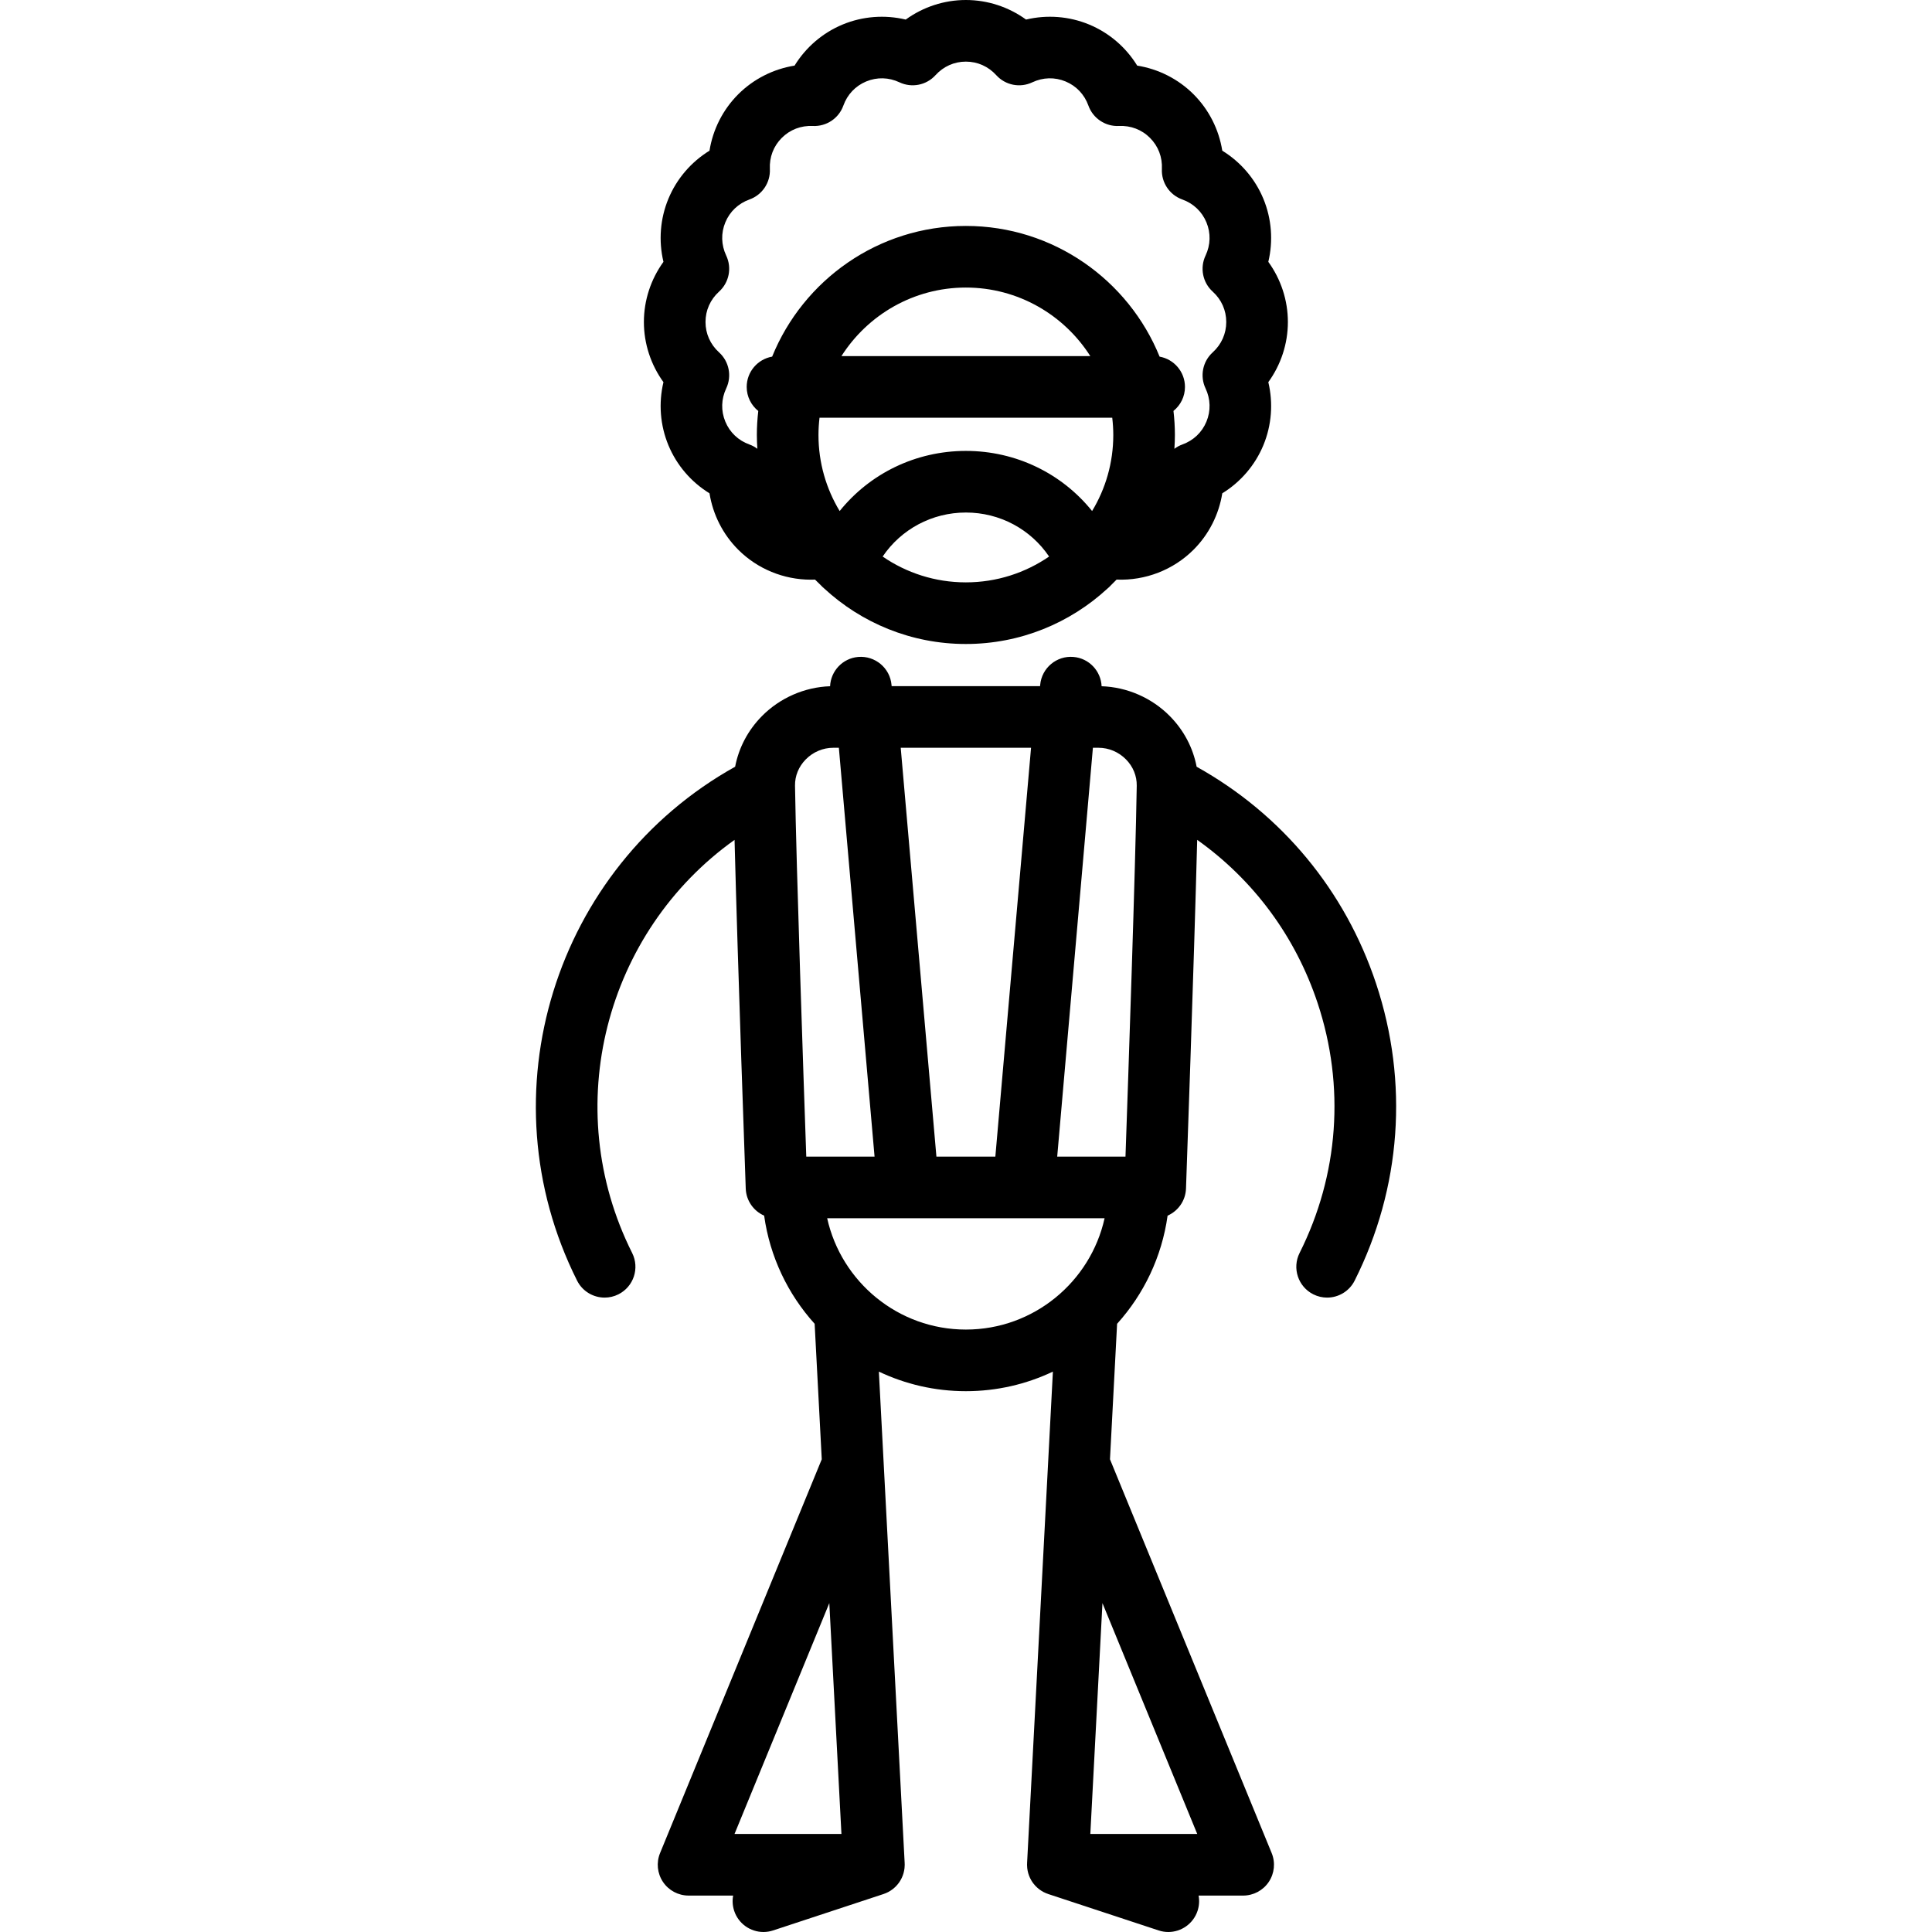 <?xml version="1.0" encoding="iso-8859-1"?>
<!-- Uploaded to: SVG Repo, www.svgrepo.com, Generator: SVG Repo Mixer Tools -->
<svg fill="#000000" height="800px" width="800px" version="1.1" id="Capa_1" xmlns="http://www.w3.org/2000/svg" xmlns:xlink="http://www.w3.org/1999/xlink" 
	 viewBox="0 0 470.306 470.306" xml:space="preserve">
<g>
	<path d="M161.504,93.027c-1.212,5.084-0.817,10.47,1.205,15.352c2.022,4.882,5.551,8.969,10.004,11.707
		c0.826,5.161,3.251,9.986,6.987,13.722c4.679,4.679,11.065,7.303,17.681,7.303c0.34,0,0.682-0.007,1.023-0.021
		c0.512,0.5,1.002,0.99,1.503,1.471c0.215,0.231,0.442,0.452,0.688,0.656c9.077,8.402,21.207,13.549,34.522,13.549
		c13.28,0,25.383-5.116,34.455-13.475c0.298-0.24,0.568-0.506,0.823-0.784c0.481-0.463,0.952-0.936,1.415-1.417
		c7.009,0.288,13.822-2.362,18.742-7.282c3.735-3.736,6.161-8.561,6.987-13.722c4.452-2.738,7.981-6.825,10.003-11.707
		c2.022-4.881,2.417-10.267,1.204-15.352c3.066-4.233,4.763-9.36,4.763-14.644s-1.696-10.411-4.763-14.644
		c1.213-5.084,0.818-10.471-1.204-15.352c-2.021-4.882-5.551-8.969-10.003-11.707c-0.826-5.162-3.252-9.986-6.987-13.722
		c-3.736-3.737-8.561-6.162-13.723-6.988c-2.738-4.453-6.825-7.982-11.707-10.004s-10.267-2.417-15.352-1.205
		C245.535,1.696,240.408,0,235.124,0s-10.411,1.697-14.644,4.763c-5.086-1.213-10.47-0.817-15.352,1.204
		c-4.881,2.022-8.969,5.552-11.707,10.004c-5.161,0.826-9.986,3.251-13.722,6.987s-6.162,8.561-6.987,13.722
		c-4.453,2.738-7.982,6.825-10.004,11.707c-2.022,4.881-2.417,10.267-1.204,15.352c-3.066,4.233-4.762,9.36-4.762,14.644
		S158.438,88.793,161.504,93.027z M176.785,62.225c-1.228-2.597-1.305-5.473-0.218-8.097s3.175-4.603,5.88-5.571
		c3.109-1.113,5.124-4.129,4.963-7.428c-0.141-2.869,0.888-5.556,2.896-7.564c2.009-2.008,4.704-3.042,7.564-2.896
		c3.307,0.148,6.314-1.854,7.428-4.963c0.968-2.705,2.947-4.793,5.571-5.88s5.498-1.011,8.097,0.218
		c2.984,1.41,6.542,0.704,8.761-1.743c1.93-2.128,4.557-3.3,7.397-3.3s5.467,1.172,7.398,3.301c2.218,2.446,5.773,3.156,8.762,1.742
		c2.595-1.228,5.471-1.305,8.096-0.218c2.624,1.087,4.603,3.175,5.57,5.879c1.113,3.11,4.147,5.125,7.428,4.963
		c2.878-0.145,5.557,0.888,7.564,2.896c2.009,2.008,3.038,4.695,2.897,7.565c-0.161,3.298,1.854,6.314,4.963,7.427
		c2.704,0.968,4.792,2.947,5.88,5.571c1.087,2.624,1.009,5.5-0.219,8.097c-1.412,2.986-0.704,6.543,1.742,8.761
		c2.129,1.93,3.301,4.557,3.301,7.397s-1.172,5.467-3.301,7.397c-2.446,2.218-3.154,5.776-1.742,8.762
		c1.228,2.597,1.306,5.473,0.219,8.097s-3.175,4.603-5.88,5.571c-0.703,0.252-1.34,0.612-1.919,1.04
		c0.073-1.111,0.123-2.229,0.123-3.358c0-1.983-0.126-3.936-0.348-5.86c1.706-1.375,2.799-3.478,2.799-5.84
		c0-3.689-2.665-6.749-6.174-7.376c-7.564-18.635-25.85-31.816-47.167-31.816c-21.309,0-39.589,13.179-47.151,31.813
		c-3.519,0.618-6.195,3.683-6.195,7.379c0,2.37,1.102,4.479,2.818,5.854c-0.221,1.92-0.346,3.868-0.346,5.846
		c0,1.129,0.05,2.246,0.123,3.357c-0.578-0.427-1.216-0.787-1.918-1.039c-2.705-0.968-4.792-2.947-5.879-5.571
		c-1.087-2.625-1.01-5.5,0.218-8.097c1.412-2.986,0.704-6.543-1.743-8.762c-2.128-1.929-3.3-4.556-3.3-7.397s1.172-5.467,3.3-7.397
		C177.489,68.768,178.196,65.21,176.785,62.225z M235.13,109.765c-12.216,0-23.377,5.501-30.732,14.637
		c-3.271-5.408-5.157-11.743-5.157-18.511c0-1.421,0.092-2.821,0.254-4.2h71.258c0.161,1.379,0.254,2.778,0.254,4.2
		c0,6.767-1.886,13.102-5.158,18.509C258.496,115.265,247.34,109.765,235.13,109.765z M265.416,86.691h-60.587
		c6.37-10.022,17.561-16.692,30.287-16.692C247.847,69.999,259.043,76.668,265.416,86.691z M214.864,135.482
		c4.491-6.638,11.985-10.718,20.266-10.718c8.274,0,15.762,4.078,20.252,10.714c-5.771,3.962-12.751,6.287-20.266,6.287
		C227.607,141.765,220.632,139.442,214.864,135.482z"/>
	<path d="M334.991,239.463c-7.525-22.663-22.965-41.269-43.696-52.817c-0.878-4.599-3.105-8.855-6.501-12.304
		c-4.391-4.459-10.413-7.086-16.629-7.293c-0.165-3.701-3.042-6.8-6.833-7.131c-4.118-0.363-7.764,2.693-8.124,6.819l-0.025,0.292
		H217.05l-0.025-0.292c-0.36-4.126-4.001-7.168-8.124-6.819c-3.791,0.331-6.669,3.43-6.833,7.131
		c-6.21,0.211-12.227,2.838-16.614,7.293c-3.395,3.448-5.622,7.702-6.501,12.299c-43.936,24.503-61.244,79.689-38.476,125.093
		c1.315,2.624,3.962,4.14,6.71,4.14c1.13,0,2.277-0.256,3.356-0.797c3.703-1.856,5.199-6.363,3.342-10.066
		c-17.815-35.528-6.473-78.172,24.927-100.561c0.781,30.56,2.7,84.251,2.723,84.88c0.106,2.964,1.925,5.469,4.481,6.594
		c1.397,10.045,5.805,19.137,12.292,26.326l1.732,32.982l-39.36,95.857c-0.95,2.313-0.684,4.948,0.708,7.025
		s3.729,3.324,6.229,3.324h10.852c-0.224,1.201-0.158,2.473,0.251,3.714c1.04,3.154,3.973,5.153,7.122,5.153
		c0.779,0,1.57-0.122,2.35-0.379l26.761-8.823c0.029-0.01,0.128-0.042,0.128-0.042c0.021-0.007,0.04-0.019,0.061-0.026
		c0.358-0.121,0.704-0.268,1.035-0.439c0.024-0.012,0.05-0.023,0.074-0.036c0.321-0.171,0.624-0.368,0.915-0.582
		c0.058-0.043,0.116-0.085,0.173-0.129c0.275-0.214,0.535-0.446,0.778-0.696c0.043-0.044,0.083-0.091,0.125-0.137
		c0.236-0.256,0.457-0.525,0.656-0.812c0.01-0.014,0.022-0.028,0.031-0.042c0.205-0.3,0.382-0.619,0.542-0.947
		c0.026-0.053,0.052-0.106,0.077-0.16c0.149-0.326,0.277-0.662,0.379-1.011c0.014-0.048,0.024-0.098,0.038-0.146
		c0.09-0.332,0.159-0.671,0.203-1.02c0.005-0.039,0.013-0.076,0.017-0.115c0.03-0.271,0.048-0.546,0.048-0.825
		c0-0.093-0.01-0.183-0.014-0.275c-0.001-0.04,0.006-0.078,0.004-0.118l-6.283-119.653c6.428,3.05,13.608,4.763,21.182,4.763
		c7.575,0,14.755-1.713,21.183-4.763l-6.283,119.653c-0.002,0.038,0.005,0.074,0.003,0.112c-0.003,0.094-0.014,0.186-0.014,0.281
		c0,0.28,0.018,0.555,0.048,0.827c0.004,0.036,0.012,0.07,0.016,0.106c0.044,0.352,0.114,0.695,0.204,1.03
		c0.013,0.047,0.023,0.095,0.036,0.142c0.102,0.349,0.23,0.687,0.38,1.013c0.024,0.053,0.05,0.105,0.076,0.158
		c0.16,0.329,0.338,0.648,0.542,0.948c0.01,0.014,0.022,0.028,0.031,0.042c0.199,0.287,0.42,0.556,0.656,0.812
		c0.042,0.046,0.081,0.093,0.125,0.137c0.242,0.25,0.503,0.481,0.778,0.696c0.057,0.044,0.114,0.086,0.172,0.129
		c0.291,0.214,0.594,0.412,0.915,0.583c0.024,0.013,0.05,0.023,0.074,0.035c0.332,0.172,0.678,0.319,1.036,0.44
		c0.021,0.007,0.039,0.019,0.06,0.026l0.097,0.032c0.031,0.01,26.791,8.833,26.791,8.833c0.78,0.257,1.571,0.379,2.35,0.379
		c3.149,0,6.082-2,7.122-5.153c0.409-1.242,0.475-2.514,0.251-3.714h10.852c2.501,0,4.837-1.247,6.229-3.324
		s1.658-4.712,0.708-7.025l-39.36-95.856l1.732-32.983c6.487-7.189,10.895-16.282,12.292-26.327c2.556-1.125,4.375-3.63,4.481-6.594
		c0.023-0.629,1.942-54.326,2.723-84.885c13.695,9.732,23.926,23.499,29.321,39.745c6.706,20.197,5.146,41.796-4.394,60.82
		c-1.856,3.703-0.36,8.209,3.342,10.066c1.079,0.542,2.227,0.797,3.356,0.797c2.748,0,5.395-1.516,6.71-4.14
		C341.106,289.129,342.96,263.463,334.991,239.463z M266.045,182.029h1.329c2.539,0,4.93,1.008,6.731,2.838
		c1.721,1.748,2.648,4.017,2.612,6.39c-0.3,19.554-2.072,71.203-2.741,90.305h-16.622L266.045,182.029z M242.297,281.562h-14.346
		l-8.69-99.533h31.726L242.297,281.562z M202.874,182.029h1.33l8.69,99.533h-16.623c-0.669-19.102-2.44-70.751-2.741-90.305
		c-0.037-2.374,0.891-4.643,2.612-6.39C197.944,183.037,200.335,182.029,202.874,182.029z M201.359,296.562h19.718h28.093h19.718
		c-3.437,15.479-17.266,27.093-33.764,27.093C218.625,323.655,204.796,312.042,201.359,296.562z M178.806,446.438l23.074-56.193
		l2.951,56.193H178.806z M265.418,446.438l2.951-56.193l23.073,56.193H265.418z"/>
</g>
</svg>